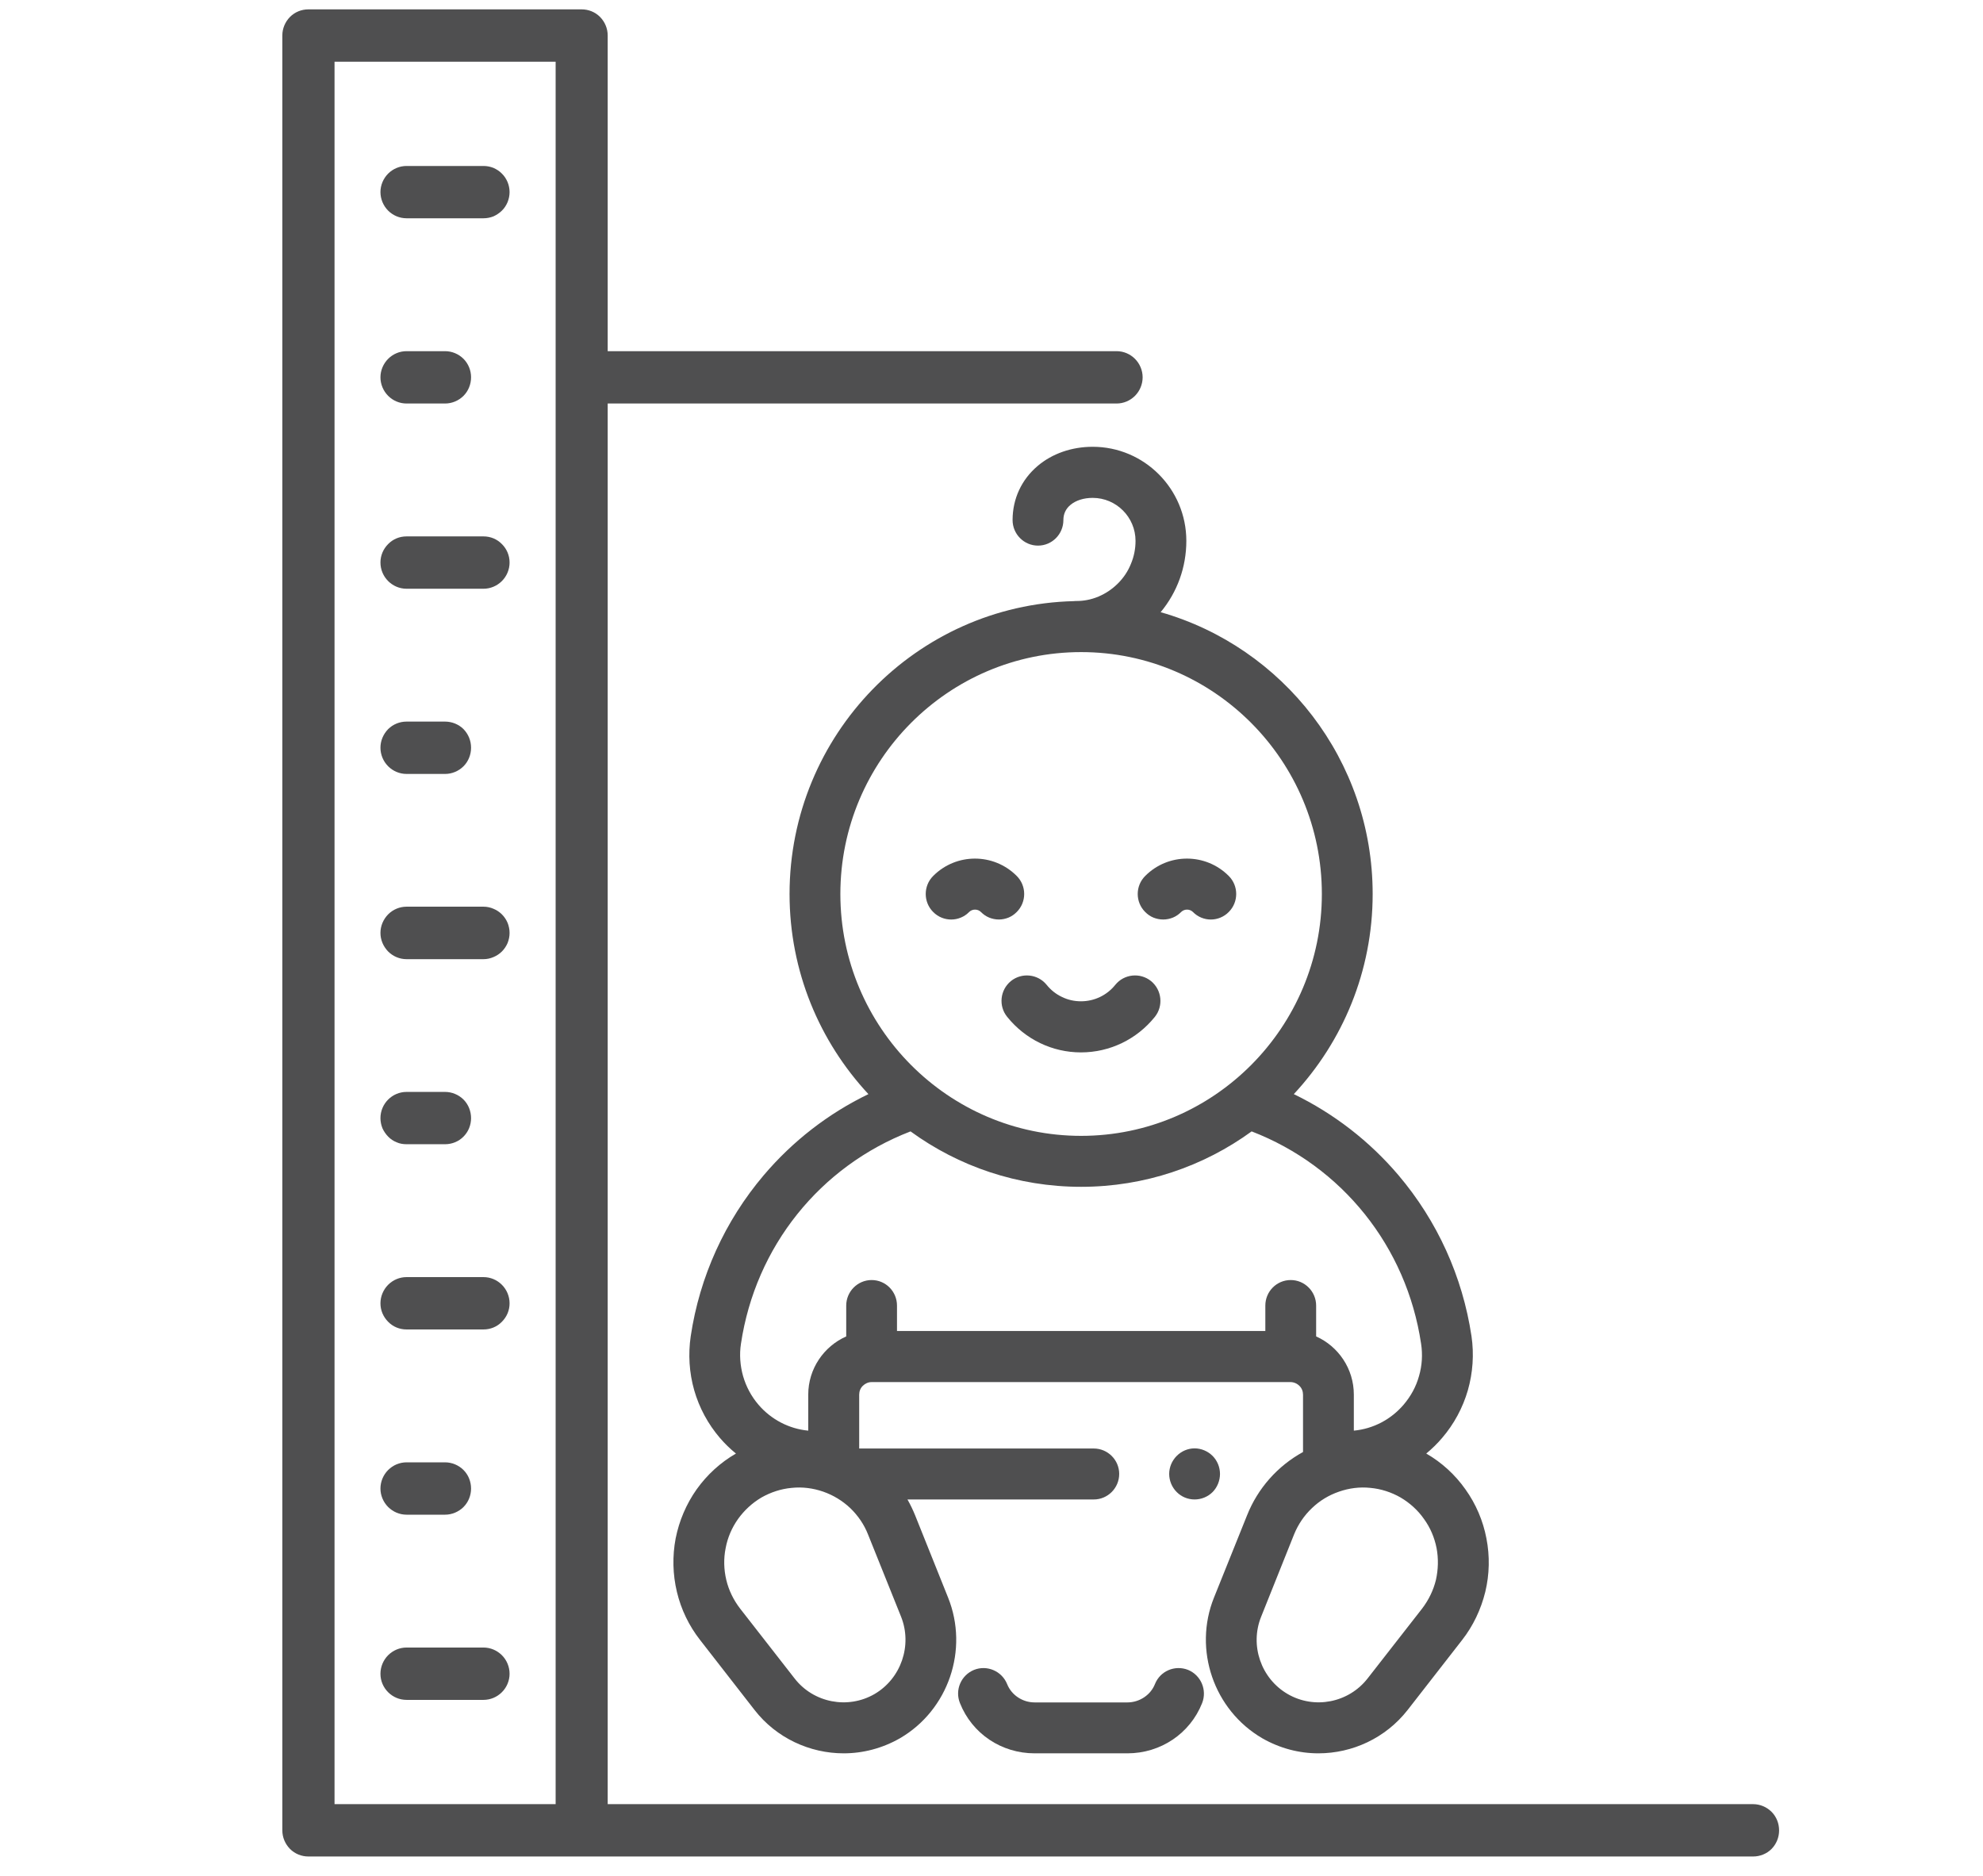 <svg version="1.0" preserveAspectRatio="xMidYMid meet" height="70" viewBox="0 0 55.5 52.5" zoomAndPan="magnify" width="74" xmlns:xlink="http://www.w3.org/1999/xlink" xmlns="http://www.w3.org/2000/svg"><path fill-rule="nonzero" fill-opacity="1" d="M 33.25 46.734 C 32.883 46.59 32.469 46.766 32.324 47.133 C 32.203 47.438 31.891 47.645 31.555 47.645 L 28.957 47.645 C 28.617 47.645 28.309 47.438 28.188 47.133 C 28.039 46.766 27.625 46.59 27.262 46.734 C 26.898 46.883 26.719 47.297 26.867 47.664 C 27.207 48.52 28.027 49.07 28.957 49.07 L 31.555 49.07 C 32.48 49.07 33.305 48.52 33.645 47.664 C 33.789 47.297 33.613 46.883 33.25 46.734 Z M 33.25 46.734" fill="#4f4f50"></path><path fill-rule="nonzero" fill-opacity="1" d="M 41.602 43.055 C 41.508 42.562 41.309 42.094 41.016 41.684 C 40.727 41.273 40.352 40.93 39.918 40.68 C 40.078 40.547 40.227 40.402 40.363 40.242 C 40.695 39.855 40.941 39.398 41.082 38.91 C 41.223 38.418 41.258 37.898 41.184 37.395 C 40.934 35.727 40.227 34.172 39.141 32.891 C 38.332 31.938 37.332 31.164 36.211 30.621 C 37.578 29.152 38.418 27.184 38.418 25.02 C 38.418 21.273 35.906 18.109 32.484 17.133 C 32.949 16.574 33.203 15.875 33.203 15.137 C 33.203 13.684 32.027 12.504 30.582 12.504 C 29.996 12.504 29.449 12.695 29.043 13.039 C 28.59 13.422 28.34 13.961 28.34 14.555 C 28.34 14.949 28.66 15.27 29.051 15.27 C 29.445 15.27 29.762 14.949 29.762 14.555 C 29.762 14.383 29.828 14.242 29.957 14.133 C 30.109 14.004 30.332 13.934 30.582 13.934 C 31.242 13.934 31.781 14.473 31.781 15.137 C 31.781 15.359 31.738 15.578 31.652 15.781 C 31.57 15.988 31.445 16.172 31.289 16.328 C 31.133 16.484 30.949 16.609 30.746 16.695 C 30.543 16.781 30.324 16.824 30.105 16.82 C 30.086 16.82 30.07 16.824 30.051 16.824 C 25.645 16.934 22.098 20.566 22.098 25.02 C 22.098 27.184 22.938 29.152 24.305 30.621 C 23.18 31.164 22.184 31.938 21.375 32.891 C 20.289 34.172 19.582 35.727 19.332 37.395 C 19.258 37.898 19.289 38.418 19.43 38.91 C 19.57 39.398 19.816 39.855 20.148 40.242 C 20.285 40.402 20.434 40.547 20.598 40.68 C 20.164 40.93 19.789 41.273 19.496 41.684 C 19.207 42.094 19.008 42.562 18.91 43.055 C 18.816 43.551 18.828 44.062 18.945 44.551 C 19.062 45.043 19.285 45.504 19.594 45.898 L 21.117 47.855 C 21.73 48.645 22.668 49.07 23.613 49.07 C 24.152 49.07 24.695 48.93 25.188 48.648 C 26.543 47.859 27.121 46.168 26.535 44.711 L 25.613 42.41 C 25.551 42.258 25.48 42.109 25.398 41.965 L 30.613 41.965 C 31.004 41.965 31.324 41.645 31.324 41.25 C 31.324 40.859 31.004 40.539 30.613 40.539 L 24.047 40.539 L 24.047 39.031 C 24.047 38.938 24.082 38.848 24.148 38.785 C 24.215 38.719 24.301 38.68 24.395 38.68 L 36.117 38.68 C 36.211 38.68 36.301 38.719 36.367 38.785 C 36.434 38.848 36.469 38.938 36.469 39.031 L 36.469 40.637 C 35.758 41.027 35.203 41.652 34.902 42.41 L 33.977 44.711 C 33.391 46.168 33.973 47.859 35.328 48.648 C 35.82 48.93 36.359 49.07 36.898 49.07 C 37.848 49.07 38.781 48.645 39.398 47.855 L 40.922 45.898 C 41.23 45.504 41.449 45.043 41.57 44.551 C 41.688 44.062 41.699 43.551 41.602 43.055 Z M 23.52 25.02 C 23.52 21.285 26.543 18.25 30.258 18.25 C 33.973 18.25 36.996 21.285 36.996 25.02 C 36.996 28.75 33.973 31.789 30.258 31.789 C 26.543 31.789 23.52 28.75 23.52 25.02 Z M 24.293 42.941 L 25.219 45.246 C 25.539 46.047 25.219 46.977 24.477 47.41 C 23.73 47.844 22.766 47.656 22.238 46.973 L 20.715 45.02 C 20.531 44.781 20.398 44.512 20.328 44.219 C 20.258 43.926 20.25 43.621 20.309 43.328 C 20.363 43.035 20.484 42.754 20.656 42.512 C 20.832 42.266 21.055 42.062 21.312 41.91 C 21.574 41.762 21.859 41.668 22.156 41.641 C 22.457 41.609 22.754 41.648 23.039 41.746 C 23.32 41.844 23.578 42 23.797 42.207 C 24.012 42.414 24.184 42.664 24.293 42.941 Z M 36.125 35.824 C 35.73 35.824 35.414 36.145 35.414 36.539 L 35.414 37.25 L 25.105 37.25 L 25.105 36.539 C 25.105 36.145 24.789 35.824 24.395 35.824 C 24.004 35.824 23.684 36.145 23.684 36.539 L 23.684 37.402 C 23.059 37.68 22.621 38.305 22.621 39.031 L 22.621 40.039 C 22.082 39.988 21.582 39.727 21.227 39.312 C 21.027 39.078 20.883 38.809 20.797 38.512 C 20.715 38.219 20.691 37.91 20.738 37.605 C 21.145 34.887 22.949 32.641 25.484 31.664 C 26.824 32.641 28.477 33.215 30.258 33.215 C 32.039 33.215 33.688 32.641 35.031 31.664 C 37.562 32.641 39.367 34.887 39.773 37.605 C 39.82 37.91 39.801 38.219 39.715 38.512 C 39.633 38.809 39.484 39.078 39.285 39.312 C 38.93 39.727 38.434 39.988 37.891 40.039 L 37.891 39.031 C 37.891 38.305 37.457 37.68 36.836 37.402 L 36.836 36.539 C 36.836 36.145 36.516 35.824 36.125 35.824 Z M 39.801 45.02 L 38.277 46.973 C 37.746 47.656 36.785 47.844 36.039 47.41 C 35.293 46.977 34.973 46.047 35.297 45.246 L 36.219 42.941 C 36.332 42.664 36.5 42.414 36.719 42.207 C 36.934 42 37.191 41.844 37.477 41.746 C 37.758 41.648 38.059 41.609 38.355 41.641 C 38.652 41.668 38.941 41.762 39.199 41.91 C 39.457 42.062 39.684 42.266 39.855 42.512 C 40.031 42.754 40.148 43.031 40.207 43.328 C 40.262 43.621 40.254 43.926 40.188 44.219 C 40.117 44.508 39.984 44.781 39.801 45.02 Z M 39.801 45.02" fill="#4f4f50"></path><path fill-rule="nonzero" fill-opacity="1" d="M 33.938 40.746 C 33.805 40.613 33.621 40.535 33.434 40.535 C 33.246 40.535 33.066 40.613 32.934 40.746 C 32.801 40.879 32.723 41.062 32.723 41.25 C 32.723 41.441 32.801 41.625 32.934 41.758 C 33.066 41.891 33.246 41.965 33.434 41.965 C 33.621 41.965 33.805 41.891 33.938 41.758 C 34.07 41.625 34.145 41.438 34.145 41.25 C 34.145 41.062 34.07 40.879 33.938 40.746 Z M 32.215 27.457 C 31.91 27.211 31.461 27.258 31.215 27.562 C 30.98 27.855 30.629 28.023 30.254 28.023 C 30.07 28.023 29.891 27.984 29.723 27.902 C 29.555 27.824 29.41 27.707 29.293 27.562 C 29.047 27.258 28.598 27.211 28.293 27.457 C 27.988 27.707 27.941 28.156 28.191 28.461 C 28.699 29.09 29.449 29.453 30.254 29.453 C 31.059 29.453 31.812 29.09 32.32 28.461 C 32.566 28.156 32.52 27.707 32.215 27.457 Z M 28.457 24.516 C 27.812 23.867 26.762 23.867 26.117 24.516 C 25.84 24.793 25.84 25.246 26.117 25.523 C 26.395 25.805 26.848 25.805 27.125 25.523 C 27.168 25.48 27.227 25.457 27.289 25.457 C 27.352 25.457 27.41 25.48 27.453 25.523 C 27.52 25.59 27.598 25.645 27.684 25.68 C 27.77 25.715 27.863 25.734 27.957 25.734 C 28.047 25.734 28.141 25.715 28.227 25.68 C 28.312 25.645 28.391 25.59 28.457 25.523 C 28.734 25.246 28.734 24.793 28.457 24.516 Z M 34.391 24.516 C 33.746 23.867 32.695 23.867 32.051 24.516 C 31.773 24.793 31.773 25.246 32.051 25.523 C 32.117 25.59 32.195 25.645 32.281 25.68 C 32.367 25.715 32.461 25.734 32.555 25.734 C 32.648 25.734 32.742 25.715 32.828 25.68 C 32.914 25.645 32.992 25.59 33.059 25.523 C 33.102 25.48 33.16 25.457 33.223 25.457 C 33.285 25.457 33.344 25.48 33.387 25.523 C 33.664 25.805 34.113 25.805 34.391 25.523 C 34.668 25.246 34.668 24.793 34.391 24.516 Z M 34.391 24.516" fill="#4f4f50"></path><path fill-rule="nonzero" fill-opacity="1" d="M 49.066 50.492 L 17.008 50.492 L 17.008 11.293 L 31.25 11.293 C 31.445 11.293 31.629 11.215 31.766 11.078 C 31.902 10.941 31.98 10.754 31.98 10.559 C 31.98 10.367 31.902 10.18 31.766 10.043 C 31.629 9.906 31.445 9.828 31.25 9.828 L 17.008 9.828 L 17.008 0.992 C 17.008 0.797 16.93 0.613 16.793 0.473 C 16.656 0.336 16.473 0.262 16.277 0.262 L 8.633 0.262 C 8.438 0.262 8.254 0.336 8.117 0.473 C 7.98 0.613 7.902 0.797 7.902 0.992 L 7.902 51.227 C 7.902 51.422 7.98 51.605 8.117 51.746 C 8.254 51.883 8.438 51.957 8.633 51.957 L 49.066 51.957 C 49.258 51.957 49.445 51.883 49.582 51.746 C 49.719 51.605 49.793 51.422 49.793 51.227 C 49.793 51.031 49.719 50.844 49.582 50.707 C 49.445 50.57 49.258 50.492 49.066 50.492 Z M 15.551 50.492 L 9.363 50.492 L 9.363 1.727 L 15.551 1.727 Z M 10.648 5.375 C 10.648 5.184 10.727 4.996 10.863 4.859 C 11 4.723 11.184 4.645 11.379 4.645 L 13.531 4.645 C 13.629 4.645 13.723 4.664 13.812 4.699 C 13.898 4.738 13.98 4.789 14.047 4.859 C 14.117 4.926 14.168 5.008 14.207 5.098 C 14.242 5.184 14.262 5.281 14.262 5.375 C 14.262 5.473 14.242 5.566 14.207 5.656 C 14.168 5.746 14.117 5.828 14.047 5.895 C 13.98 5.961 13.898 6.016 13.812 6.055 C 13.723 6.09 13.629 6.109 13.531 6.109 L 11.379 6.109 C 11.184 6.109 11 6.031 10.863 5.895 C 10.727 5.758 10.648 5.57 10.648 5.375 Z M 10.648 10.559 C 10.648 10.367 10.727 10.18 10.863 10.043 C 11 9.906 11.184 9.828 11.379 9.828 L 12.457 9.828 C 12.648 9.828 12.836 9.906 12.973 10.043 C 13.109 10.18 13.184 10.367 13.184 10.559 C 13.184 10.754 13.109 10.941 12.973 11.078 C 12.836 11.215 12.648 11.293 12.457 11.293 L 11.379 11.293 C 11.184 11.293 11 11.215 10.863 11.078 C 10.727 10.941 10.648 10.754 10.648 10.559 Z M 10.648 36.477 C 10.648 36.281 10.727 36.094 10.863 35.957 C 11 35.82 11.184 35.742 11.379 35.742 L 13.531 35.742 C 13.727 35.742 13.91 35.82 14.047 35.957 C 14.184 36.094 14.262 36.281 14.262 36.477 C 14.262 36.672 14.184 36.855 14.047 36.992 C 13.91 37.133 13.727 37.207 13.531 37.207 L 11.379 37.207 C 11.184 37.207 11 37.133 10.863 36.992 C 10.727 36.855 10.648 36.672 10.648 36.477 Z M 10.648 31.293 C 10.648 30.887 10.977 30.559 11.379 30.559 L 12.457 30.559 C 12.648 30.559 12.836 30.637 12.973 30.773 C 13.109 30.91 13.184 31.098 13.184 31.293 C 13.184 31.488 13.109 31.672 12.973 31.809 C 12.836 31.949 12.648 32.023 12.457 32.023 L 11.379 32.023 C 11.281 32.023 11.188 32.008 11.102 31.969 C 11.012 31.934 10.93 31.879 10.863 31.809 C 10.797 31.742 10.742 31.66 10.703 31.574 C 10.668 31.484 10.648 31.391 10.648 31.293 Z M 10.648 41.66 C 10.648 41.465 10.727 41.277 10.863 41.141 C 11 41.004 11.184 40.926 11.379 40.926 L 12.457 40.926 C 12.648 40.926 12.836 41.004 12.973 41.141 C 13.109 41.277 13.184 41.465 13.184 41.66 C 13.184 41.852 13.109 42.039 12.973 42.176 C 12.836 42.312 12.648 42.391 12.457 42.391 L 11.379 42.391 C 11.184 42.391 11 42.312 10.863 42.176 C 10.727 42.039 10.648 41.852 10.648 41.66 Z M 10.648 15.742 C 10.648 15.547 10.727 15.363 10.863 15.227 C 11 15.086 11.184 15.012 11.379 15.012 L 13.531 15.012 C 13.727 15.012 13.91 15.086 14.047 15.227 C 14.184 15.363 14.262 15.547 14.262 15.742 C 14.262 15.938 14.184 16.125 14.047 16.262 C 13.91 16.398 13.727 16.477 13.531 16.477 L 11.379 16.477 C 10.977 16.477 10.648 16.148 10.648 15.742 Z M 10.648 46.844 C 10.648 46.648 10.727 46.461 10.863 46.324 C 11 46.188 11.184 46.109 11.379 46.109 L 13.531 46.109 C 13.727 46.109 13.91 46.188 14.047 46.324 C 14.184 46.461 14.262 46.648 14.262 46.844 C 14.262 47.035 14.184 47.223 14.047 47.359 C 13.91 47.496 13.727 47.574 13.531 47.574 L 11.379 47.574 C 10.977 47.574 10.648 47.246 10.648 46.844 Z M 10.648 26.109 C 10.648 25.914 10.727 25.73 10.863 25.59 C 11 25.453 11.184 25.375 11.379 25.375 L 13.531 25.375 C 13.629 25.375 13.723 25.395 13.812 25.434 C 13.898 25.469 13.98 25.523 14.047 25.59 C 14.117 25.66 14.168 25.738 14.207 25.828 C 14.242 25.918 14.262 26.012 14.262 26.109 C 14.262 26.207 14.242 26.301 14.207 26.391 C 14.168 26.48 14.117 26.559 14.047 26.629 C 13.98 26.695 13.898 26.75 13.812 26.785 C 13.723 26.824 13.629 26.844 13.531 26.844 L 11.379 26.844 C 11.184 26.844 11 26.766 10.863 26.629 C 10.727 26.488 10.648 26.305 10.648 26.109 Z M 10.648 20.926 C 10.648 20.73 10.727 20.547 10.863 20.406 C 11 20.27 11.184 20.195 11.379 20.195 L 12.457 20.195 C 12.648 20.195 12.836 20.27 12.973 20.406 C 13.109 20.547 13.184 20.73 13.184 20.926 C 13.184 21.121 13.109 21.309 12.973 21.445 C 12.836 21.582 12.648 21.66 12.457 21.66 L 11.379 21.66 C 11.184 21.66 11 21.582 10.863 21.445 C 10.727 21.309 10.648 21.121 10.648 20.926 Z M 10.648 20.926" fill="#4f4f50"></path></svg>